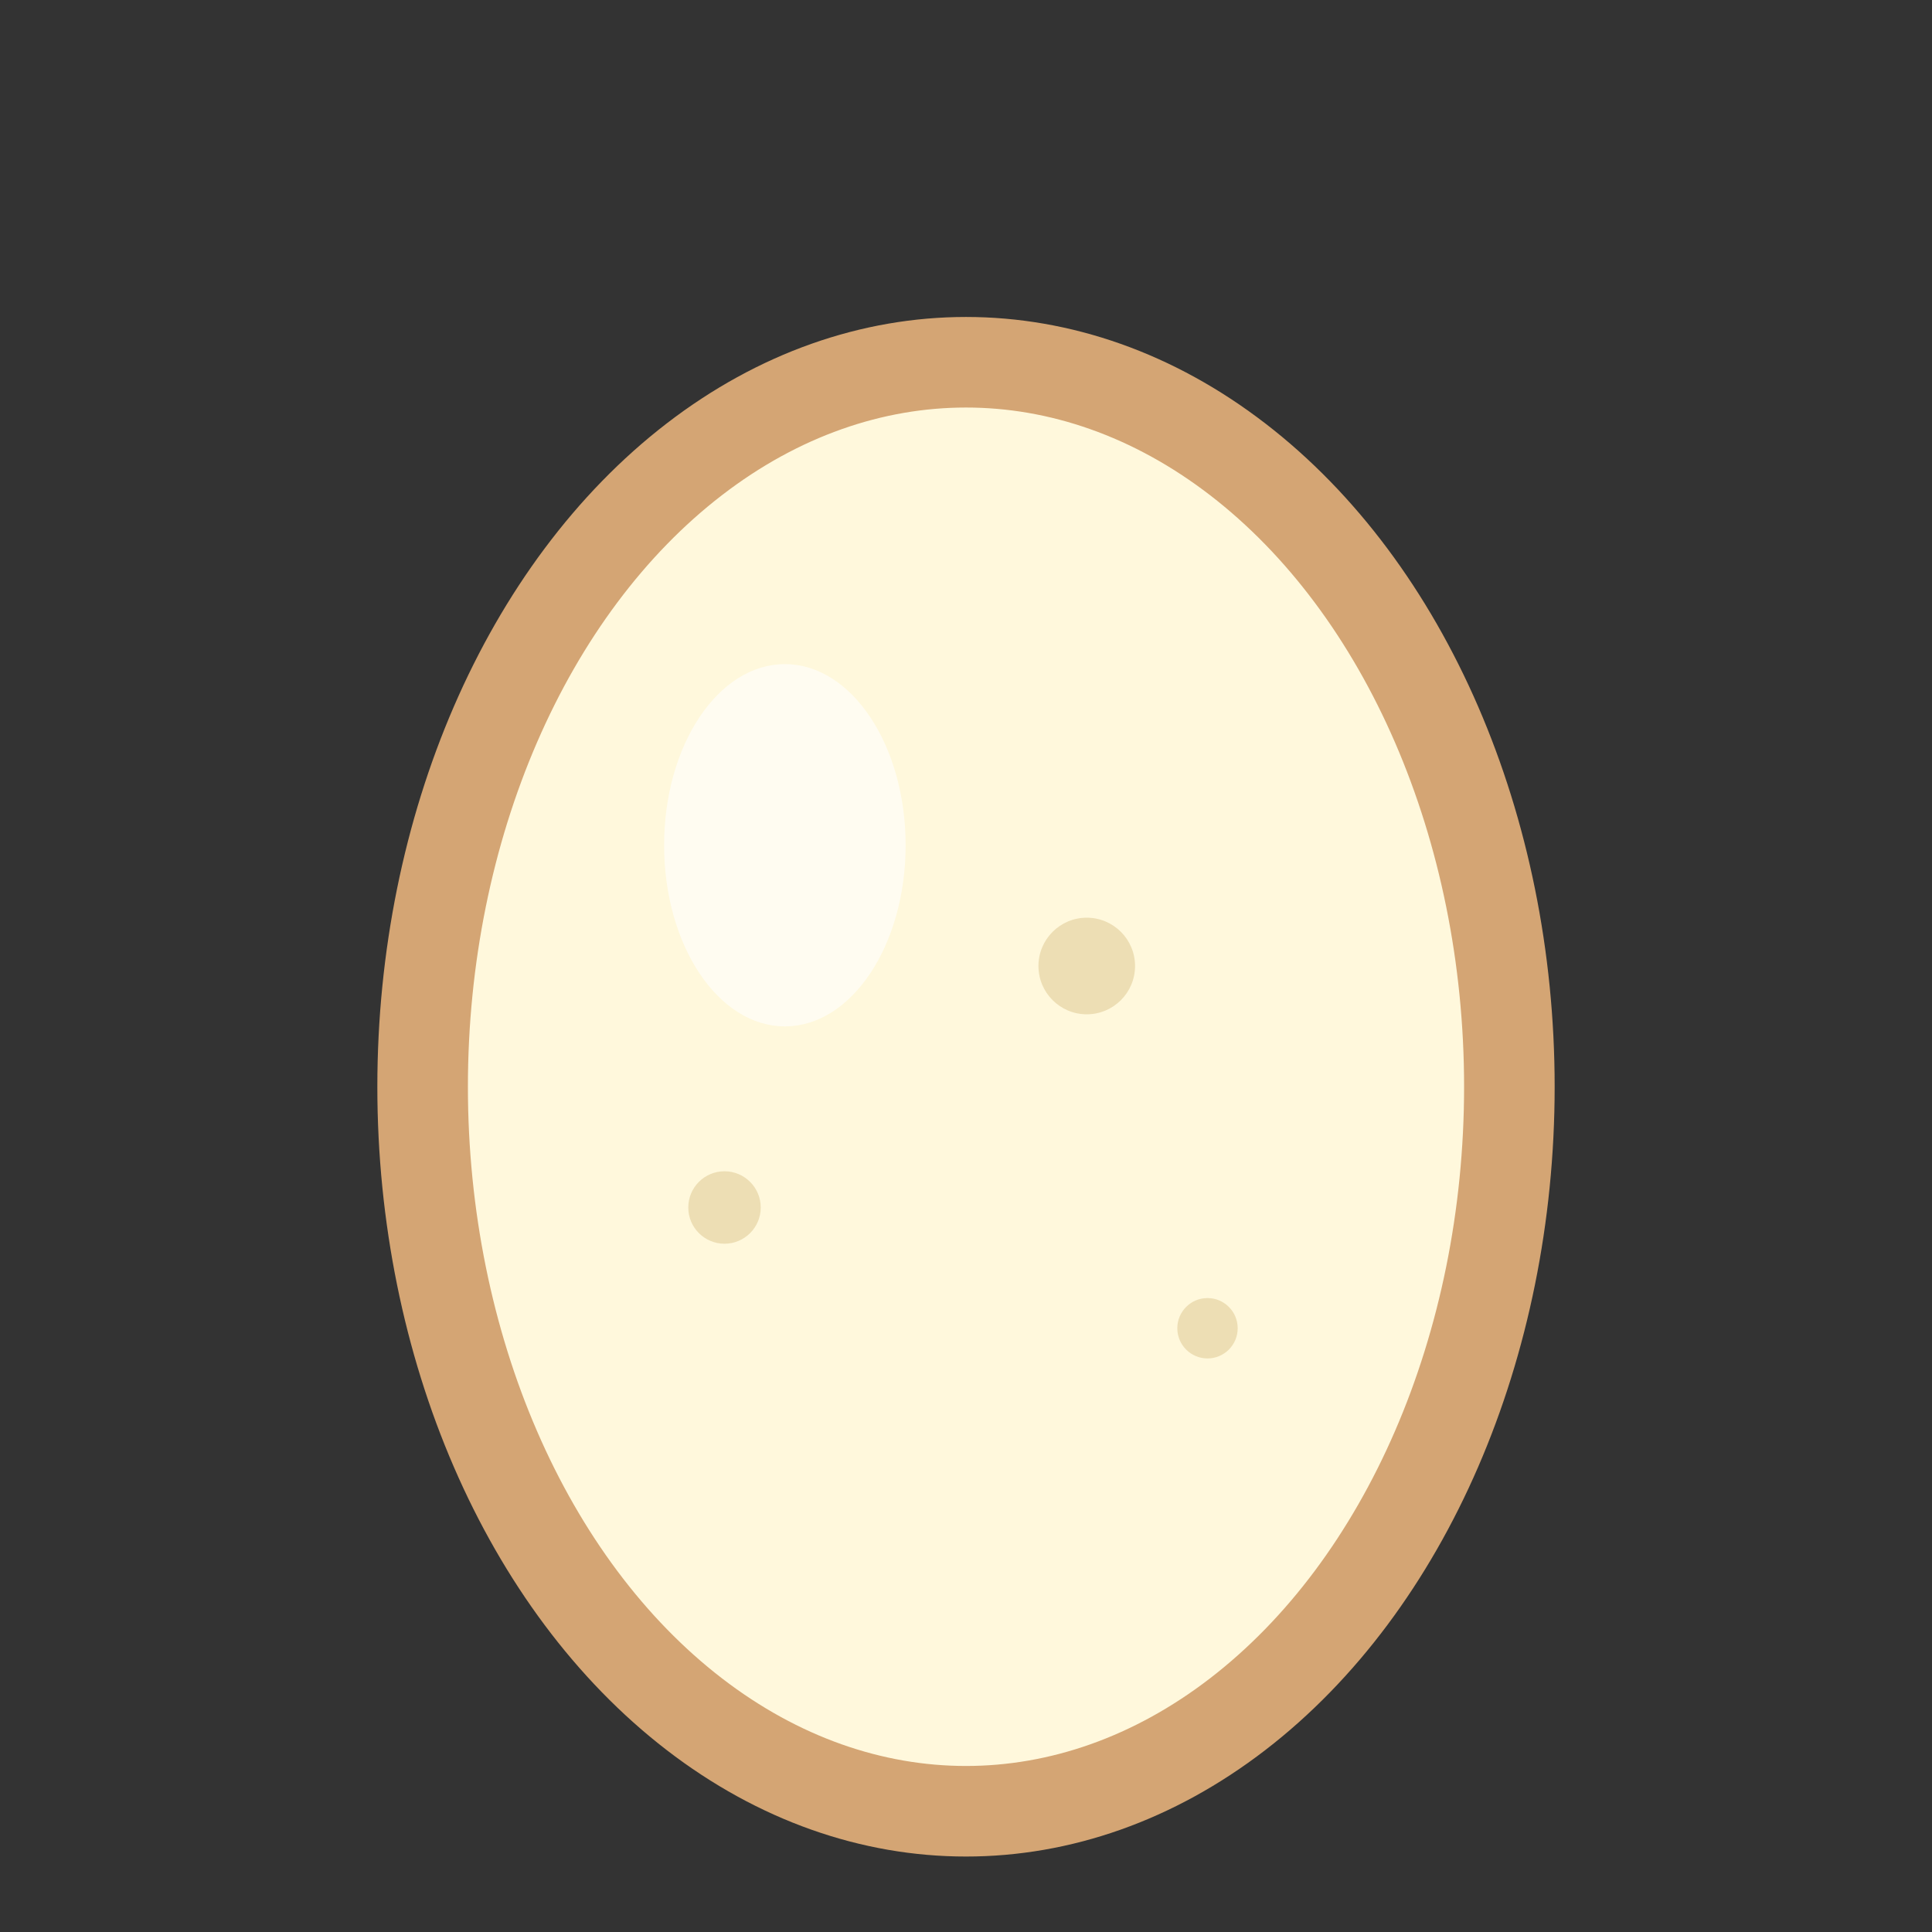 <svg width="32" height="32" viewBox="0 0 32 32" fill="none" xmlns="http://www.w3.org/2000/svg">
  <rect x="0" y="0" width="32" height="32" fill="#333333" stroke="none"/>
  <!-- Main egg shape -->
  <ellipse cx="16" cy="18" rx="9" ry="12" fill="#FFF8DC" stroke="#D4A574" stroke-width="1.5"/>
  
  <!-- Egg highlight -->
  <ellipse cx="13" cy="14" rx="2" ry="3" fill="#FFFFFF" opacity="0.6"/>
  
  <!-- Small speckles -->
  <circle cx="18" cy="16" r="0.8" fill="#E6D3A3" opacity="0.7"/>
  <circle cx="12" cy="20" r="0.6" fill="#E6D3A3" opacity="0.7"/>
  <circle cx="20" cy="22" r="0.5" fill="#E6D3A3" opacity="0.7"/>
</svg>
